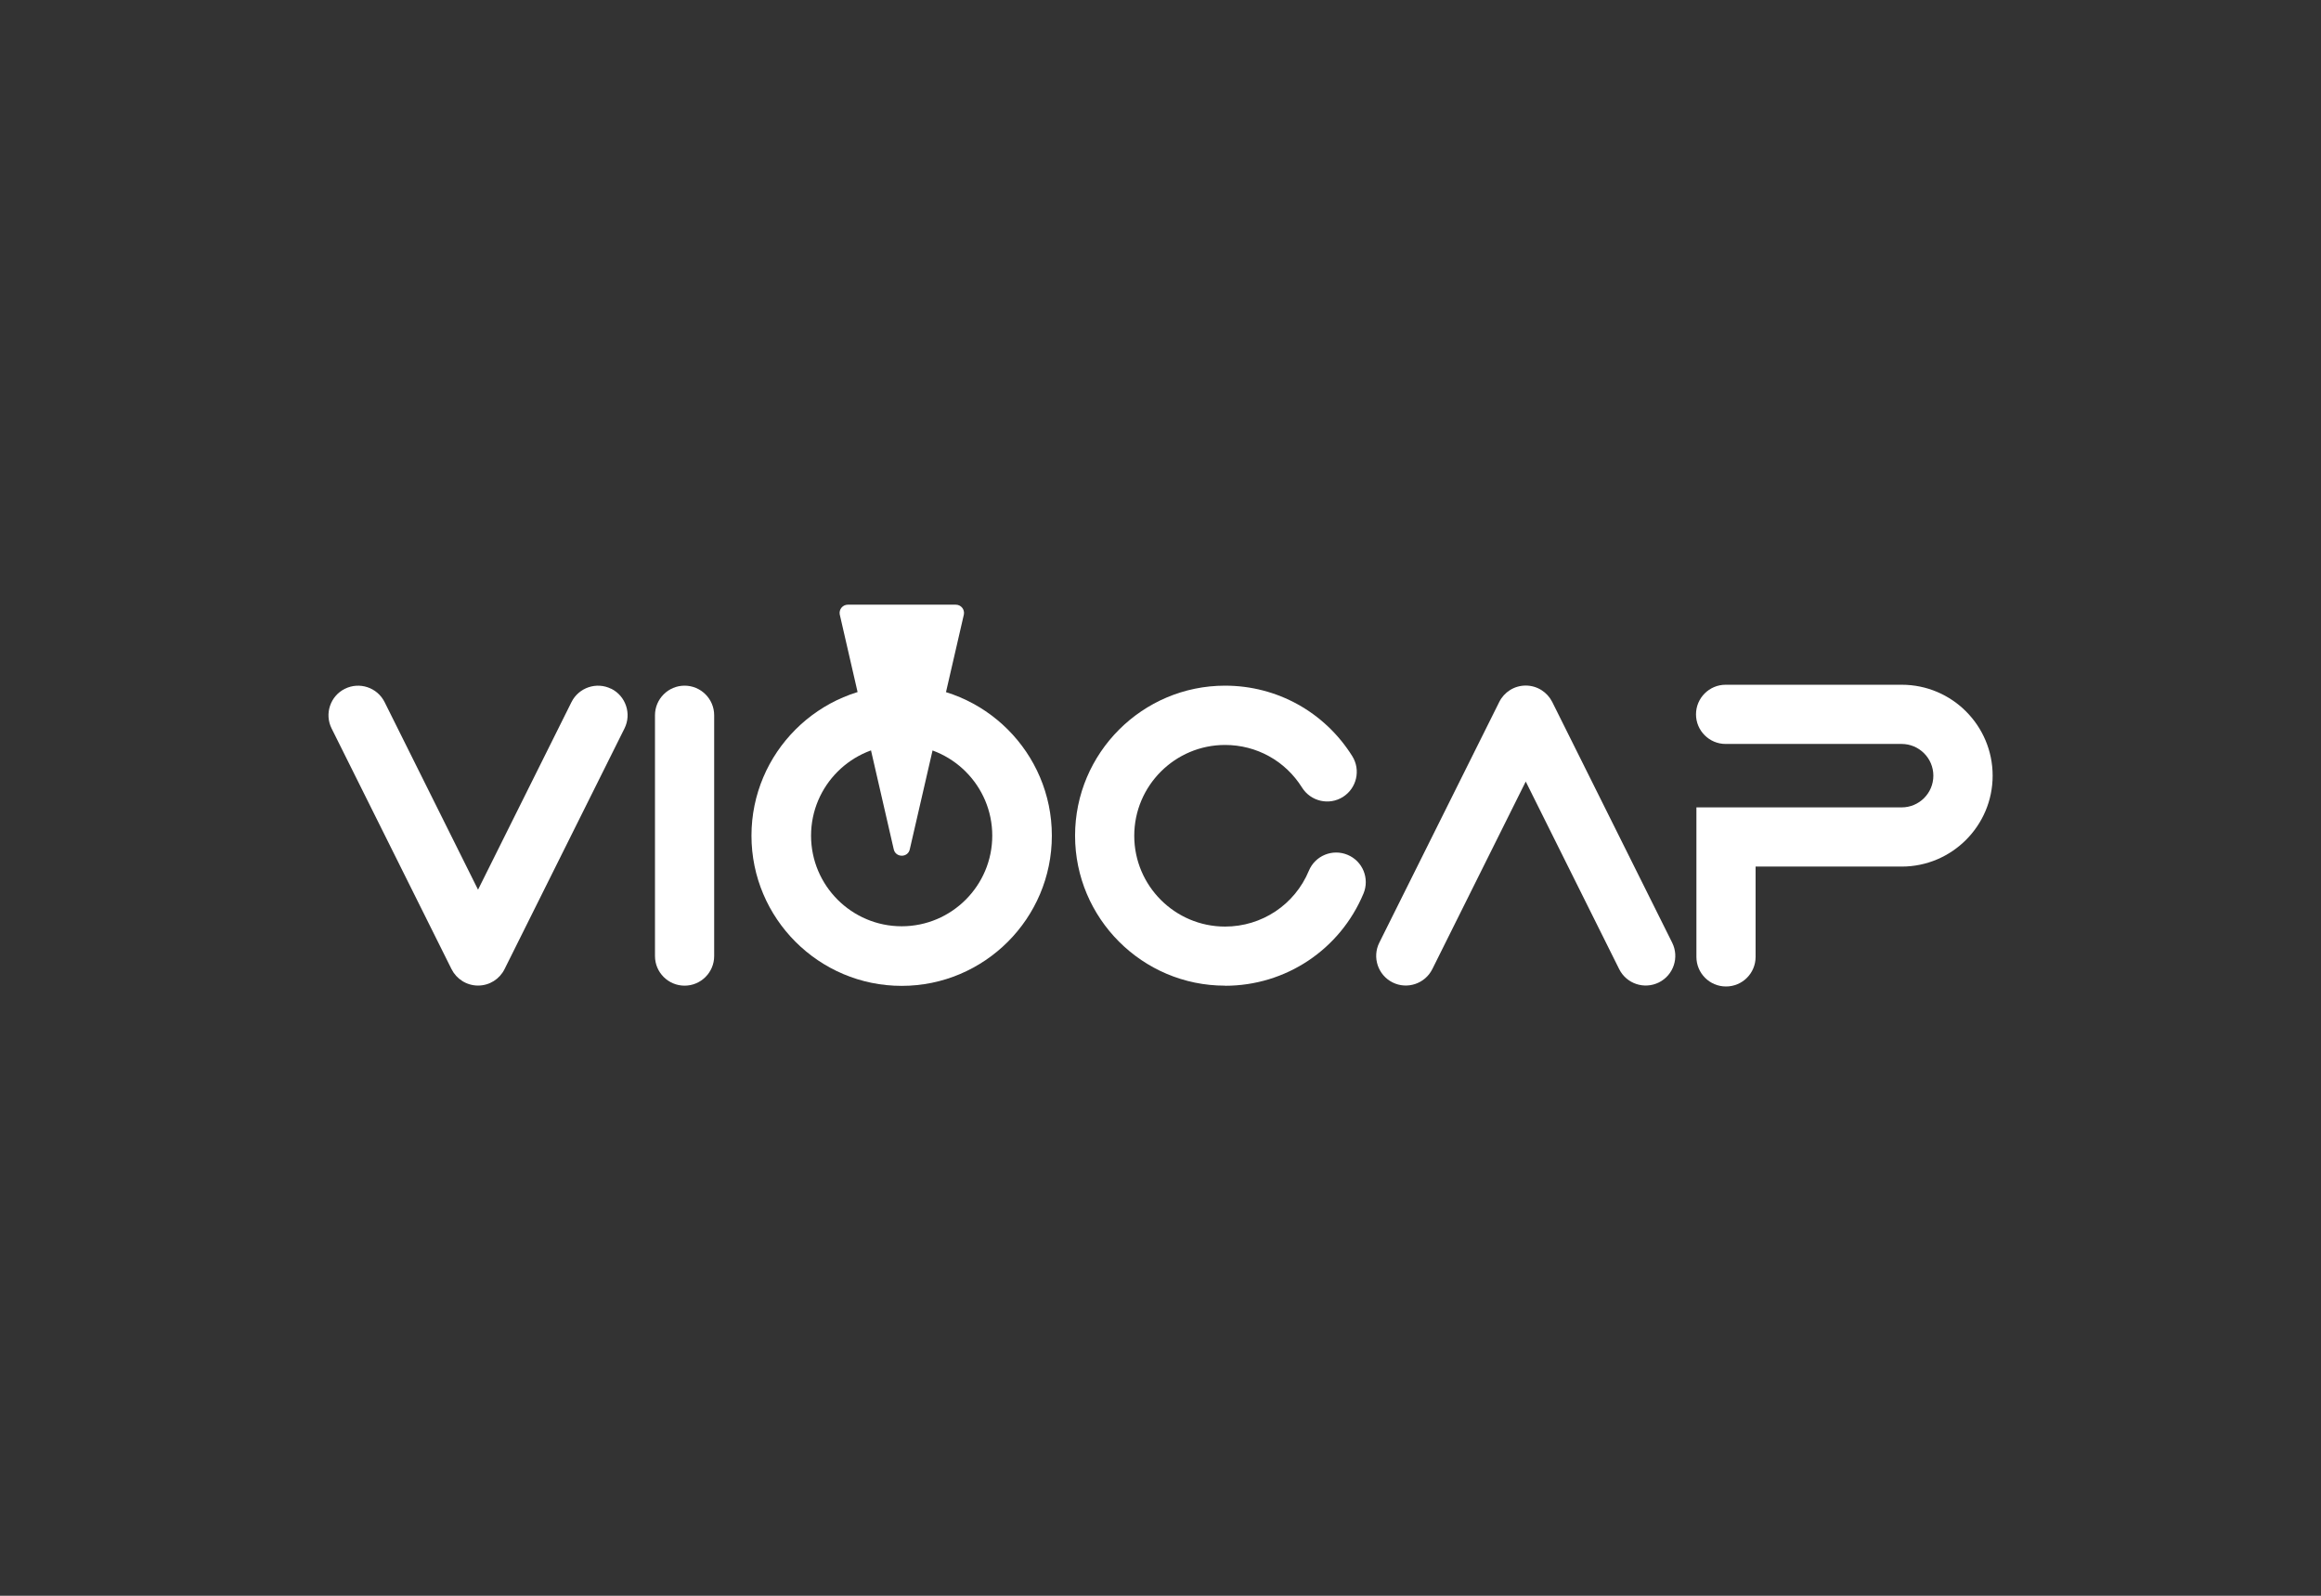 <svg width="320" height="220" viewBox="0 0 320 220" fill="none" xmlns="http://www.w3.org/2000/svg">
<rect x="0" y="0" width="320" height="220" fill="#333333" stroke="none"/>
<g clip-path="url(#clip0_603_242)">
<path d="M191.997 135.441C194.009 136.447 196.468 135.623 197.474 133.611L210.357 107.747L223.24 133.611C224.246 135.623 226.691 136.447 228.717 135.441C230.729 134.435 231.553 131.99 230.547 129.964L214.004 96.765C213.333 95.438 211.95 94.515 210.357 94.515C208.764 94.515 207.381 95.424 206.71 96.765L190.166 129.964C189.16 131.976 189.985 134.435 191.997 135.441Z" fill="white"/>
<path d="M94.384 135.888C92.135 135.888 90.304 134.058 90.304 131.808V98.609C90.304 96.36 92.135 94.529 94.384 94.529C96.634 94.529 98.464 96.36 98.464 98.609V131.808C98.464 134.058 96.634 135.888 94.384 135.888Z" fill="white"/>
<path d="M124.314 135.916C112.898 135.916 103.606 126.624 103.606 115.209C103.606 103.793 112.898 94.501 124.314 94.501C135.729 94.501 145.021 103.793 145.021 115.209C145.021 126.624 135.729 135.916 124.314 135.916V135.916ZM124.314 102.717C117.425 102.717 111.822 108.32 111.822 115.209C111.822 122.097 117.425 127.7 124.314 127.7C131.202 127.7 136.805 122.097 136.805 115.209C136.805 108.32 131.202 102.717 124.314 102.717V102.717Z" fill="white"/>
<path d="M168.9 135.888C157.499 135.888 148.221 126.61 148.221 115.209C148.221 103.807 157.499 94.529 168.9 94.529C176.068 94.529 182.621 98.162 186.436 104.24C187.637 106.155 187.051 108.67 185.15 109.871C183.236 111.073 180.721 110.486 179.519 108.586C177.214 104.897 173.246 102.703 168.9 102.703C161.998 102.703 156.381 108.32 156.381 115.223C156.381 122.125 161.998 127.742 168.9 127.742C173.972 127.742 178.513 124.724 180.456 120.043C181.322 117.961 183.711 116.983 185.793 117.85C187.875 118.716 188.853 121.105 187.987 123.187C184.759 130.914 177.27 135.902 168.9 135.902V135.888Z" fill="white"/>
<path d="M262.181 94.403H237.911C235.661 94.403 233.831 96.234 233.831 98.484C233.831 100.733 235.661 102.564 237.911 102.564H262.181C264.585 102.564 266.555 104.52 266.555 106.937C266.555 109.354 264.599 111.31 262.181 111.31H233.887V131.92C233.887 134.17 235.703 136 237.967 136C240.23 136 242.047 134.17 242.047 131.92V119.47H262.195C269.098 119.47 274.729 113.853 274.729 106.937C274.729 100.021 269.112 94.403 262.195 94.403H262.181Z" fill="white"/>
<path d="M84.268 94.962C82.256 93.956 79.797 94.781 78.791 96.793L65.908 122.656L53.025 96.793C52.019 94.781 49.574 93.956 47.548 94.962C45.536 95.954 44.712 98.414 45.718 100.426L62.261 133.625C62.932 134.952 64.315 135.874 65.908 135.874C67.501 135.874 68.884 134.966 69.555 133.625L86.099 100.426C87.105 98.414 86.28 95.954 84.268 94.948V94.962Z" fill="white"/>
<path d="M116.894 83.365H131.775C132.488 83.365 133.019 84.008 132.893 84.707L125.445 117.039C125.222 118.283 123.447 118.283 123.21 117.039L115.776 84.707C115.651 84.008 116.182 83.365 116.894 83.365Z" fill="white"/>
</g>
<defs>
<clipPath id="clip0_603_242">
<rect width="229.43" height="52.635" fill="white" transform="translate(45.285 83.365)"/>
</clipPath>
</defs>
</svg>
